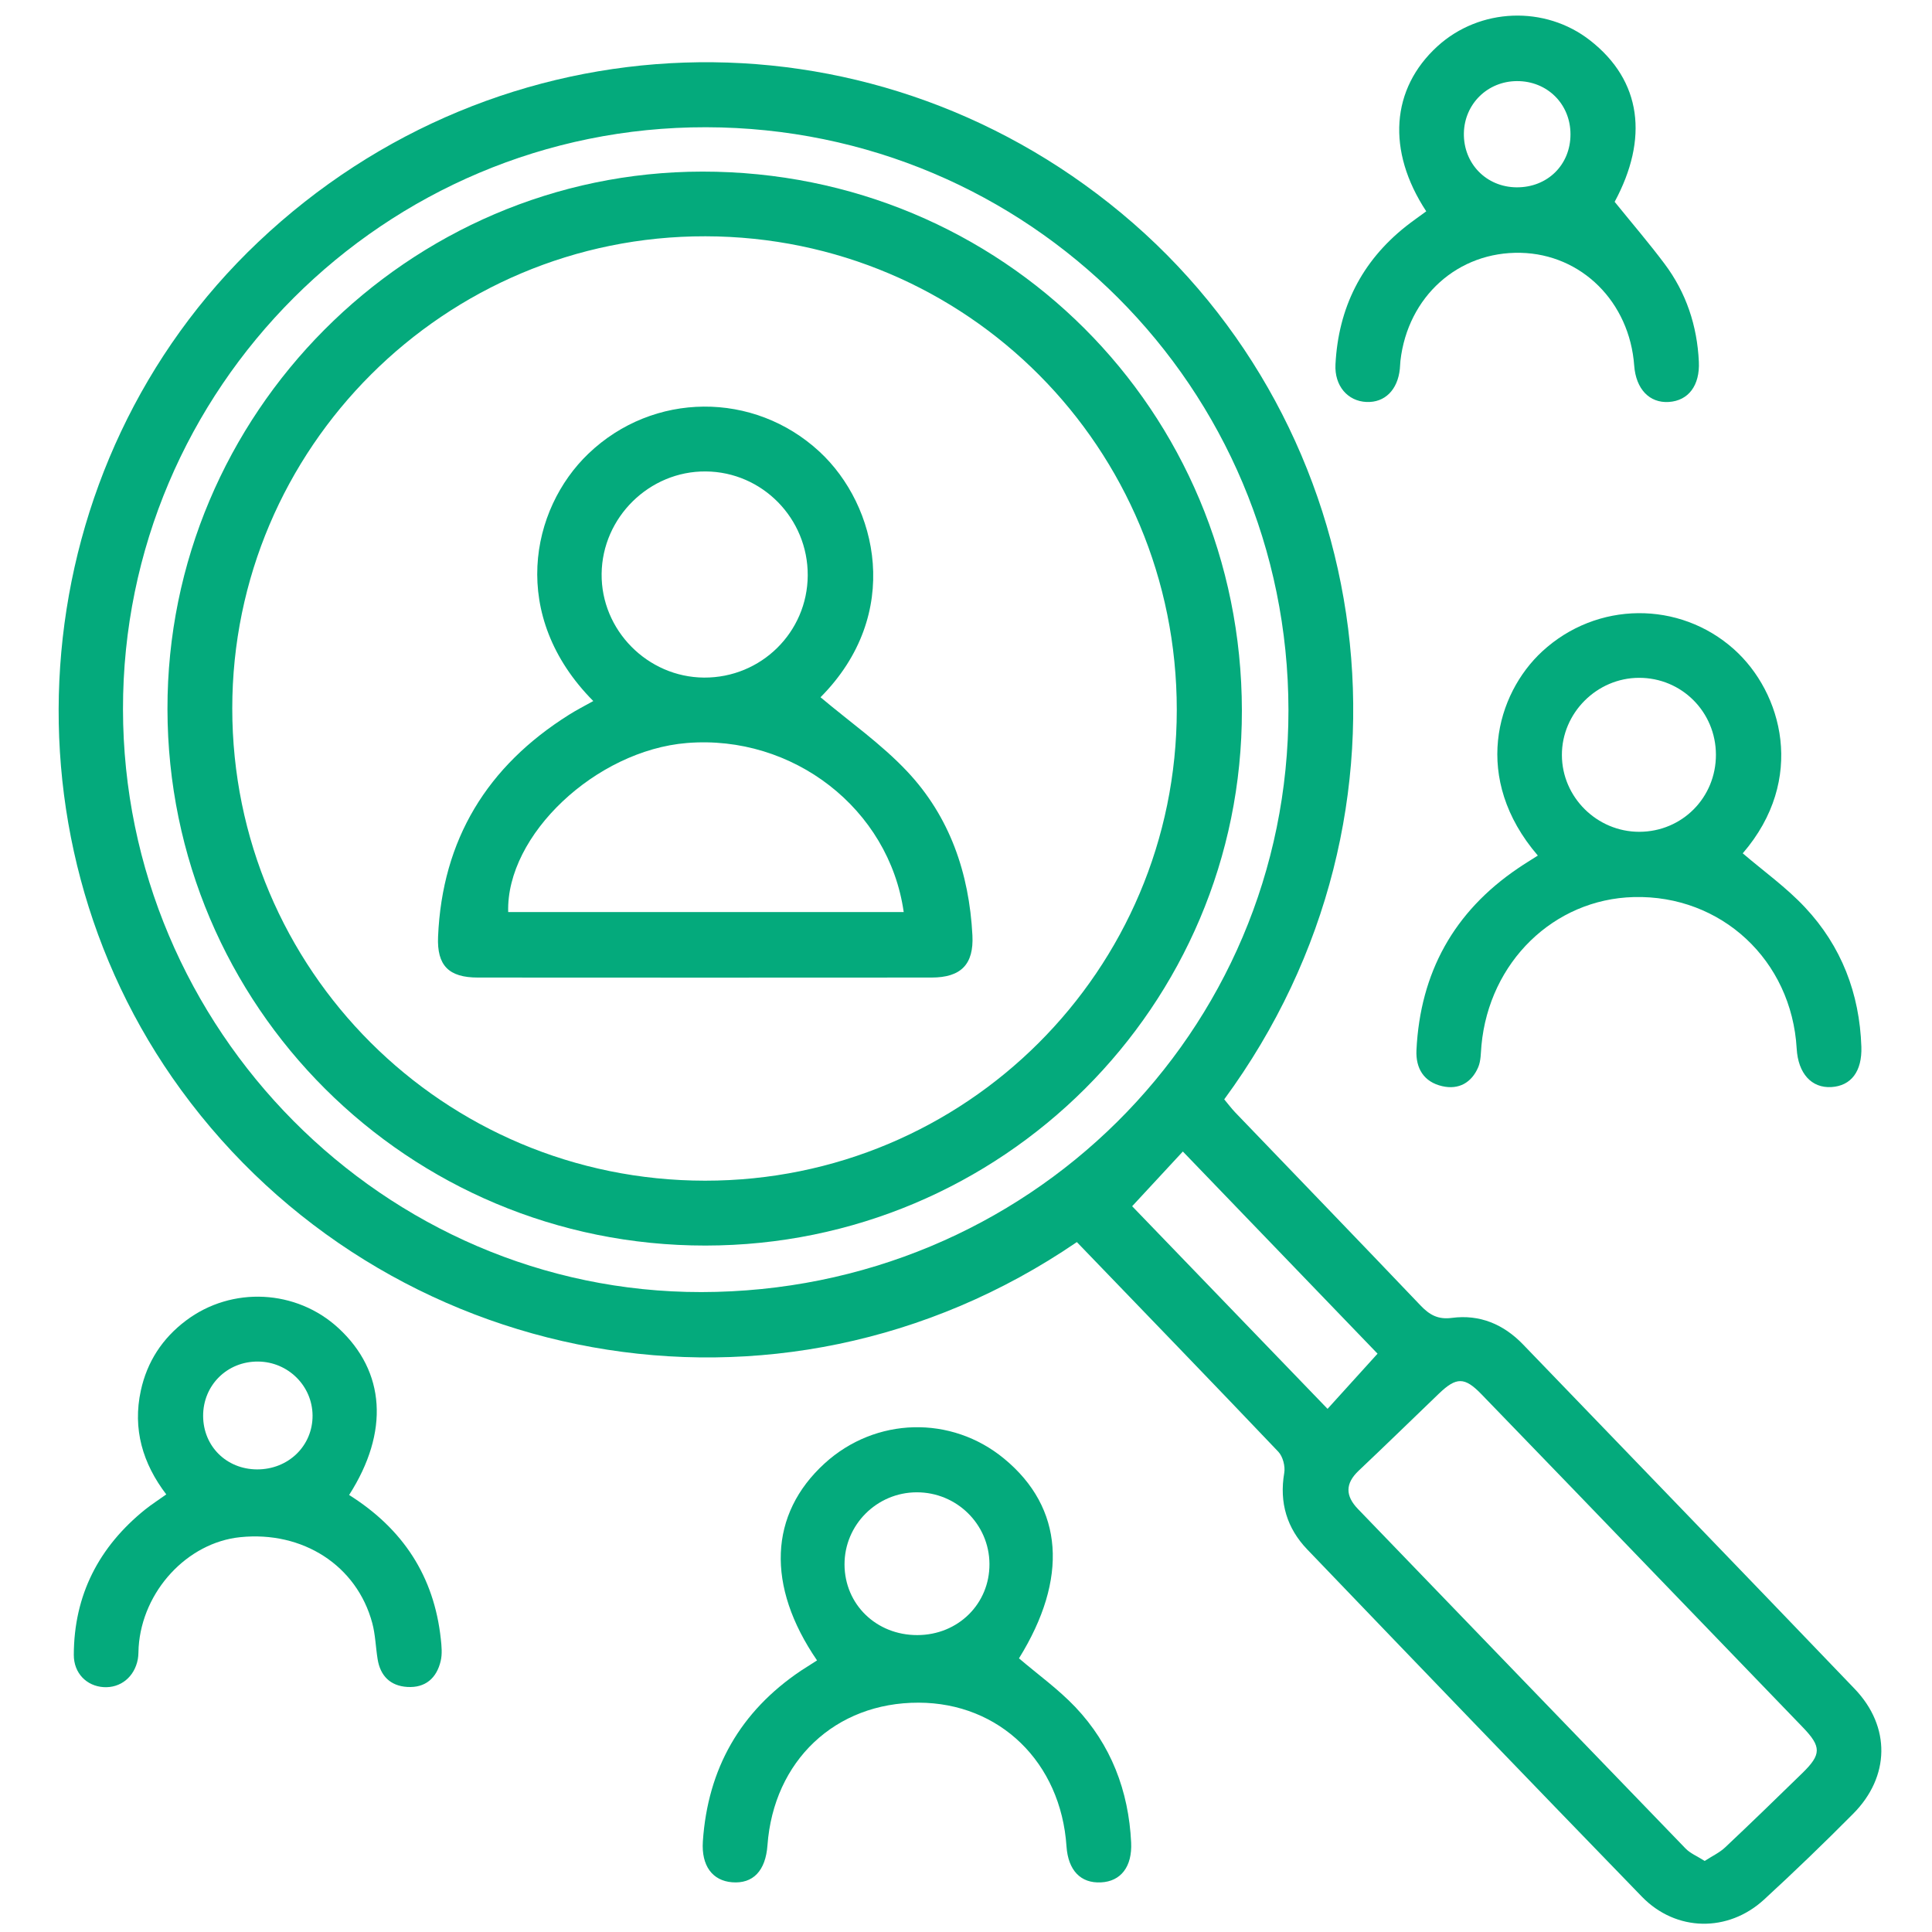 <?xml version="1.0" encoding="UTF-8"?>
<svg xmlns="http://www.w3.org/2000/svg" xmlns:xlink="http://www.w3.org/1999/xlink" version="1.1" id="Layer_1" x="0px" y="0px" width="50px" height="50px" viewBox="0 0 50 50" xml:space="preserve">
<g>
	<path fill-rule="evenodd" clip-rule="evenodd" fill="#04AA7C" d="M27.869,32.145c-7.775,5.312-17.938,3.253-23.182-3.936   C-0.199,21.512,0.64,11.987,6.683,6.263c6.231-5.903,15.736-6.23,22.337-0.747c6.635,5.511,8.128,15.496,2.663,22.935   c0.09,0.108,0.181,0.229,0.285,0.339c1.598,1.664,3.201,3.323,4.793,4.993c0.232,0.244,0.452,0.372,0.813,0.324   c0.721-0.095,1.338,0.164,1.843,0.688c2.862,2.971,5.729,5.936,8.583,8.914c0.937,0.979,0.914,2.272-0.041,3.232   c-0.751,0.757-1.519,1.497-2.304,2.219c-0.933,0.857-2.279,0.836-3.163-0.074c-2.896-2.985-5.78-5.984-8.66-8.986   c-0.526-0.548-0.727-1.211-0.596-1.979c0.03-0.173-0.035-0.425-0.153-0.55C31.361,35.761,29.623,33.966,27.869,32.145z    M33.345,18.375c-0.008-8.346-6.723-15.067-15.071-15.082c-8.318-0.015-15.1,6.754-15.091,15.063   c0.008,8.285,6.761,15.09,14.967,15.083C26.584,33.43,33.353,26.721,33.345,18.375z M44.117,48.161   c0.199-0.129,0.388-0.216,0.532-0.353c0.674-0.634,1.337-1.279,2-1.925c0.49-0.479,0.49-0.678,0.013-1.175   c-1.211-1.258-2.424-2.513-3.636-3.77c-1.563-1.622-3.125-3.244-4.692-4.861c-0.432-0.445-0.645-0.441-1.093-0.012   c-0.692,0.665-1.38,1.336-2.077,1.995c-0.353,0.333-0.349,0.652-0.02,0.993c2.824,2.927,5.646,5.857,8.474,8.782   C43.742,47.965,43.924,48.038,44.117,48.161z M30.612,29.801c-0.447,0.484-0.871,0.941-1.312,1.416   c1.625,1.685,3.333,3.456,5.057,5.244c0.446-0.492,0.861-0.951,1.294-1.428C33.998,33.316,32.303,31.556,30.612,29.801z"></path>
	<path fill-rule="evenodd" clip-rule="evenodd" fill="#04AA7C" d="M39.799,22.142c-1.712-1.994-1.074-4.186,0.113-5.283   c1.412-1.304,3.551-1.318,4.963-0.056c1.247,1.114,1.879,3.366,0.227,5.281c0.541,0.463,1.127,0.881,1.61,1.397   c0.943,1.004,1.414,2.229,1.46,3.609c0.021,0.639-0.266,1.011-0.774,1.043c-0.516,0.032-0.863-0.352-0.9-0.995   c-0.131-2.287-1.951-3.981-4.216-3.922c-2.07,0.053-3.741,1.68-3.942,3.836c-0.018,0.19-0.012,0.396-0.083,0.565   c-0.171,0.402-0.505,0.592-0.933,0.493c-0.473-0.109-0.689-0.458-0.666-0.936c0.098-2,0.965-3.577,2.63-4.704   C39.443,22.364,39.605,22.266,39.799,22.142z M44.408,19.531c-0.003-1.108-0.888-1.992-1.991-1.989   c-1.092,0.002-1.999,0.912-1.995,2c0.002,1.09,0.909,1.987,2.005,1.985C43.533,21.524,44.41,20.642,44.408,19.531z"></path>
	<path fill-rule="evenodd" clip-rule="evenodd" fill="#04AA7C" d="M21.145,42.971c-1.324-1.93-1.24-3.787,0.195-5.097   c1.317-1.203,3.28-1.254,4.65-0.121c1.537,1.27,1.664,3.098,0.381,5.165c0.492,0.42,1.019,0.798,1.458,1.26   c0.924,0.974,1.38,2.168,1.445,3.506c0.03,0.628-0.268,1.007-0.781,1.032c-0.525,0.027-0.849-0.31-0.892-0.931   c-0.146-2.179-1.73-3.716-3.829-3.72c-2.155-0.004-3.75,1.503-3.91,3.691c-0.048,0.661-0.374,1.001-0.916,0.957   c-0.508-0.041-0.798-0.427-0.756-1.058c0.127-1.882,0.967-3.36,2.536-4.416C20.858,43.153,20.99,43.07,21.145,42.971z    M23.74,42.316c1.055-0.001,1.874-0.81,1.867-1.843c-0.006-1.026-0.849-1.855-1.883-1.852c-1.032,0.002-1.87,0.841-1.868,1.868   C21.86,41.523,22.679,42.318,23.74,42.316z"></path>
	<path fill-rule="evenodd" clip-rule="evenodd" fill="#04AA7C" d="M9.035,38.69c1.396,0.878,2.198,2.105,2.373,3.724   c0.021,0.189,0.04,0.391-0.003,0.572c-0.104,0.443-0.396,0.701-0.865,0.672c-0.438-0.027-0.699-0.286-0.768-0.723   c-0.05-0.311-0.057-0.63-0.138-0.931c-0.4-1.488-1.796-2.388-3.417-2.222c-1.372,0.14-2.533,1.396-2.629,2.844   c-0.007,0.104-0.002,0.21-0.021,0.313c-0.086,0.46-0.447,0.751-0.886,0.724c-0.439-0.028-0.771-0.36-0.771-0.833   c0.004-1.551,0.648-2.798,1.848-3.765c0.163-0.13,0.34-0.243,0.545-0.39c-0.611-0.801-0.875-1.693-0.658-2.689   c0.163-0.746,0.557-1.35,1.167-1.809c1.188-0.896,2.861-0.81,3.951,0.198C9.972,35.493,10.082,37.054,9.035,38.69z M6.65,38.028   c0.813,0.004,1.445-0.611,1.439-1.398c-0.007-0.764-0.631-1.384-1.405-1.393c-0.802-0.01-1.431,0.612-1.427,1.411   C5.262,37.431,5.861,38.023,6.65,38.028z"></path>
	<path fill-rule="evenodd" clip-rule="evenodd" fill="#04AA7C" d="M36.911,5.469C35.879,3.899,36,2.295,37.2,1.199   c1.095-0.999,2.786-1.065,3.952-0.153c1.34,1.047,1.514,2.546,0.635,4.177c0.464,0.573,0.895,1.075,1.291,1.604   c0.561,0.747,0.844,1.602,0.888,2.532c0.03,0.62-0.272,1.011-0.777,1.044c-0.502,0.032-0.851-0.335-0.896-0.941   c-0.12-1.648-1.362-2.883-2.938-2.919c-1.619-0.037-2.921,1.131-3.112,2.794c-0.008,0.069-0.007,0.14-0.015,0.209   c-0.056,0.545-0.389,0.877-0.863,0.857c-0.486-0.02-0.833-0.417-0.803-0.975c0.075-1.457,0.672-2.657,1.821-3.569   C36.546,5.73,36.716,5.613,36.911,5.469z M39.249,4.848c0.797,0.006,1.394-0.579,1.395-1.369c0.002-0.786-0.602-1.385-1.388-1.38   c-0.76,0.004-1.357,0.592-1.371,1.349C37.872,4.233,38.465,4.842,39.249,4.848z"></path>
	<path fill-rule="evenodd" clip-rule="evenodd" fill="#04AA7C" d="M32.14,18.386c0.011,7.643-6.209,13.846-13.884,13.849   c-7.694,0.004-13.909-6.192-13.922-13.88C4.319,10.716,10.561,4.445,18.179,4.441C25.938,4.437,32.129,10.621,32.14,18.386z    M30.455,18.373c0.001-6.783-5.433-12.245-12.197-12.258C11.51,6.102,6.01,11.59,6.011,18.335   c0.001,6.761,5.465,12.218,12.235,12.221C24.993,30.559,30.452,25.11,30.455,18.373z"></path>
	<path fill-rule="evenodd" clip-rule="evenodd" fill="#04AA7C" d="M15.354,18.143c-2.189-2.208-1.624-4.969-0.126-6.402   c1.679-1.608,4.283-1.622,5.98-0.052c1.503,1.389,2.166,4.204,0.027,6.356c0.748,0.631,1.57,1.205,2.242,1.919   c1.105,1.173,1.606,2.638,1.689,4.242c0.039,0.75-0.294,1.093-1.059,1.093c-3.914,0.003-7.827,0.003-11.741,0   c-0.75,0-1.061-0.309-1.029-1.057c0.107-2.514,1.271-4.414,3.389-5.744C14.917,18.377,15.119,18.274,15.354,18.143z M23.388,23.604   c-0.38-2.675-2.87-4.598-5.611-4.375c-2.356,0.192-4.683,2.383-4.625,4.375C16.551,23.604,19.951,23.604,23.388,23.604z    M20.904,14.893c0.008-1.474-1.176-2.682-2.64-2.692c-1.458-0.012-2.678,1.188-2.694,2.649c-0.016,1.458,1.188,2.677,2.651,2.686   C19.697,17.544,20.896,16.363,20.904,14.893z"></path>
</g>
</svg>
